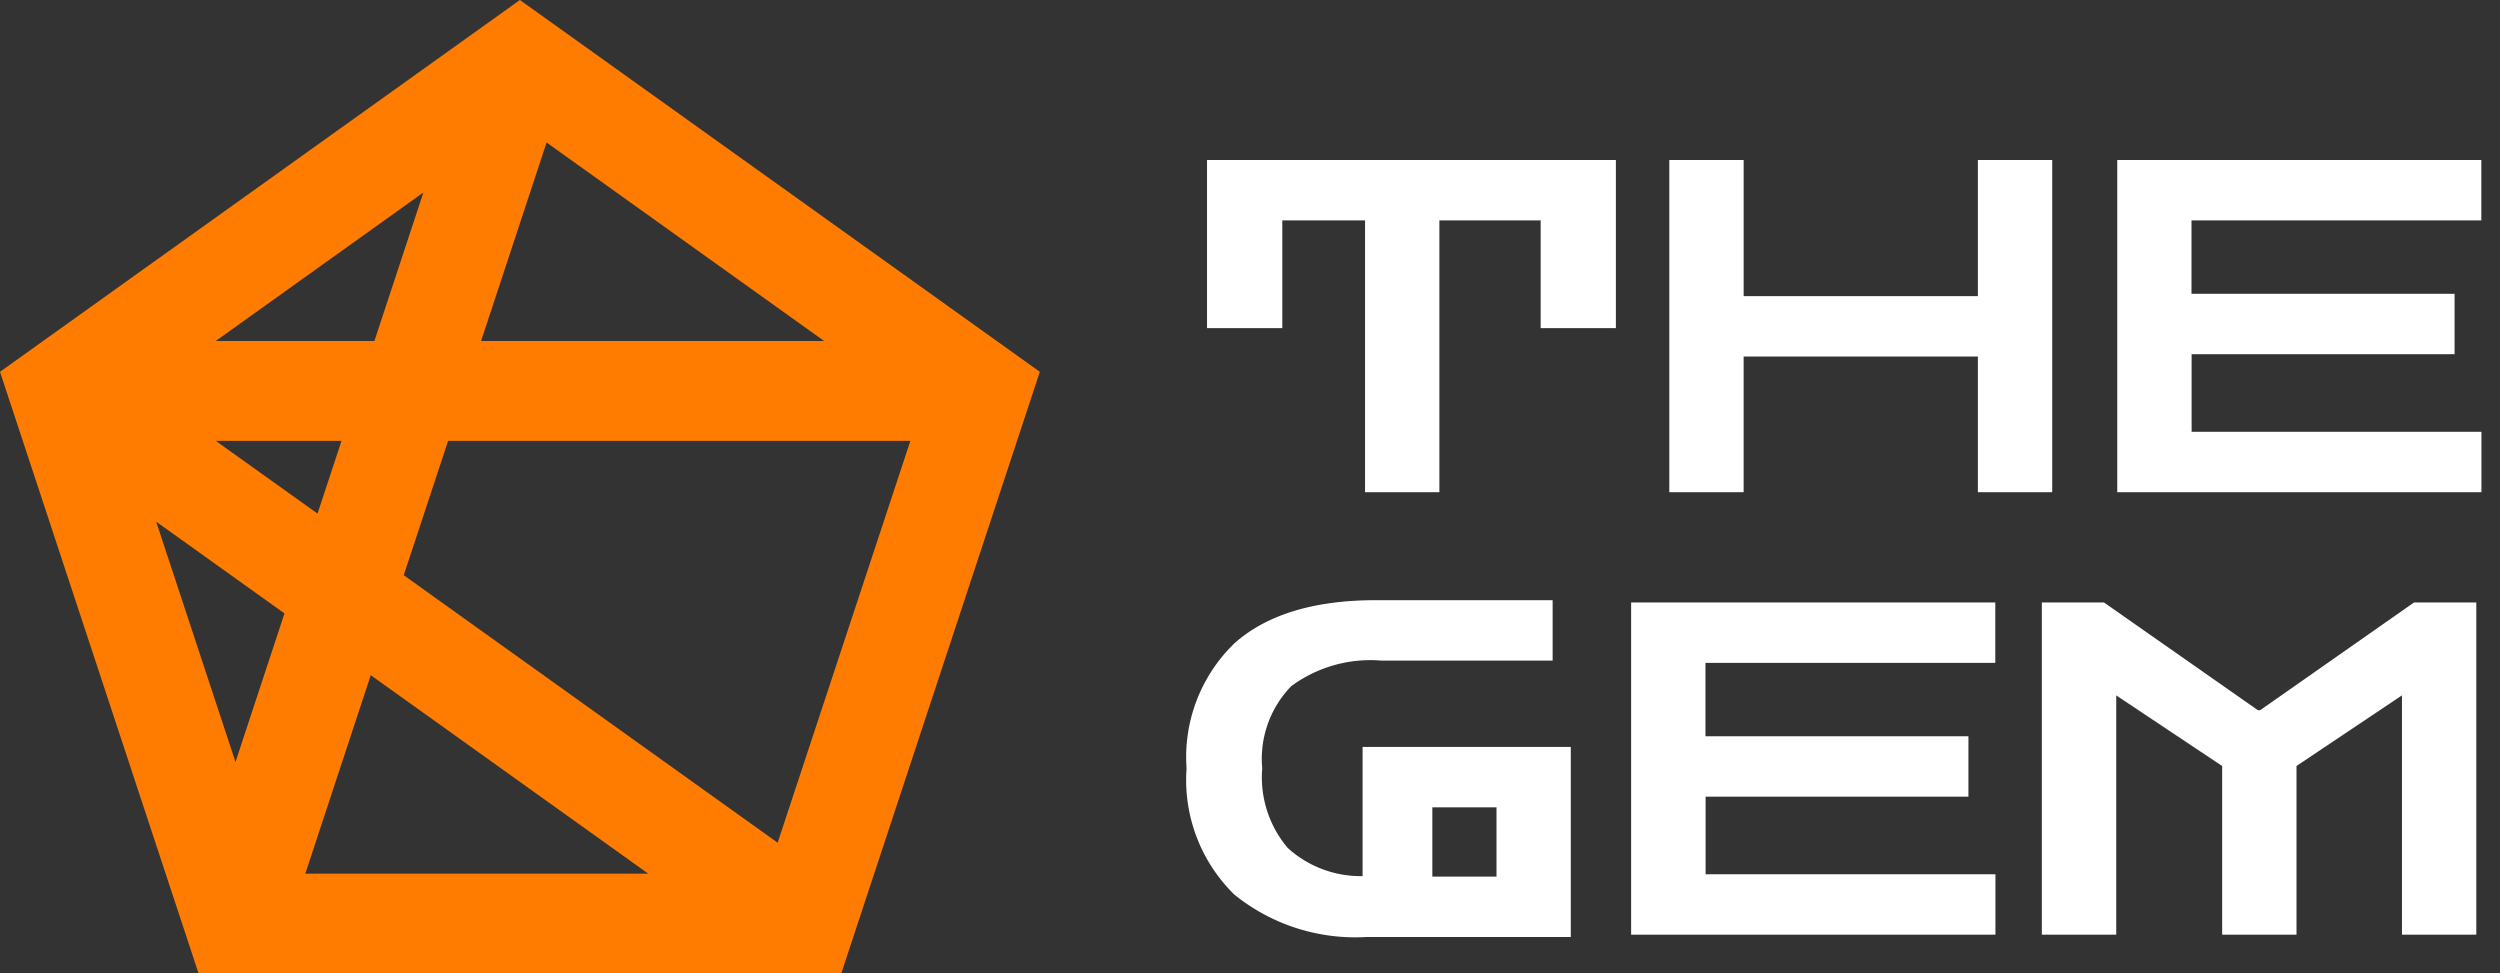 <svg id="Группа_1" data-name="Группа 1" xmlns="http://www.w3.org/2000/svg" width="113" height="44" viewBox="0 0 113 44">
  <rect x="0" y="0" width="113" height="44" fill="#333333" stroke="none"/>
  <defs>
    <style>
      .cls-1 {
        fill: #fff;
      }

      .cls-1, .cls-2 {
        fill-rule: evenodd;
      }

      .cls-2 {
        fill: #ff7c00;
      }
    </style>
  </defs>
  <path id="The" class="cls-1" d="M57.96,14.833V9.961H61.7V22.246h3.36V9.961h4.578v4.872h3.4v-7.6H54.558v7.6h3.4Zm20.853,7.413V16.114H89.4v6.132h3.36V7.231H89.4v6.153H78.813V7.231h-3.36V22.246h3.36Zm33.348,0v-2.73h-13.1V16.009h11.886v-2.73H99.056V9.961h13.1V7.231H95.7V22.246H112.16Z"/>
  <path id="Gem" class="cls-1" d="M71,42.351V33.762H61.589V39.6a4.9,4.9,0,0,1-3.381-1.27,4.935,4.935,0,0,1-1.155-3.6,4.714,4.714,0,0,1,1.313-3.717,6.031,6.031,0,0,1,4.064-1.155h7.749v-2.73H62.2q-4.179,0-6.373,1.921a7.147,7.147,0,0,0-2.194,5.68,7.247,7.247,0,0,0,2.152,5.7,8.69,8.69,0,0,0,6,1.922H71Zm-6.258-5.859h2.9v3.129h-2.9V36.492Zm25.452,5.754v-2.73h-13.1V36.009H88.973v-2.73H77.087V29.961h13.1v-2.73H73.727V42.246H90.191Zm5.46,0V31.431l4.788,3.192v7.623h3.36V34.623l4.767-3.192V42.246h3.36V27.231h-2.814L102.161,32.1h-0.105L95.1,27.231H92.291V42.246h3.36Z"/>
  <path id="Фигура_810_1" data-name="Фигура 810 1" class="cls-2" d="M38.025,44H8.976L0,16.806,23.5,0,47,16.806ZM16.758,30.518L13.8,39.489H29.3ZM9.752,19.927l4.6,3.287,1.085-3.287H9.752Zm7.171-4.515L19.138,8.7,9.752,15.412h7.171Zm24.226,4.515H20.255L18.249,26l16.9,12.091Zm-28.291,7.8-5.8-4.149,3.586,10.863Zm24.39-12.316L24.705,6.441l-2.96,8.971h15.5Z"/>
</svg>
